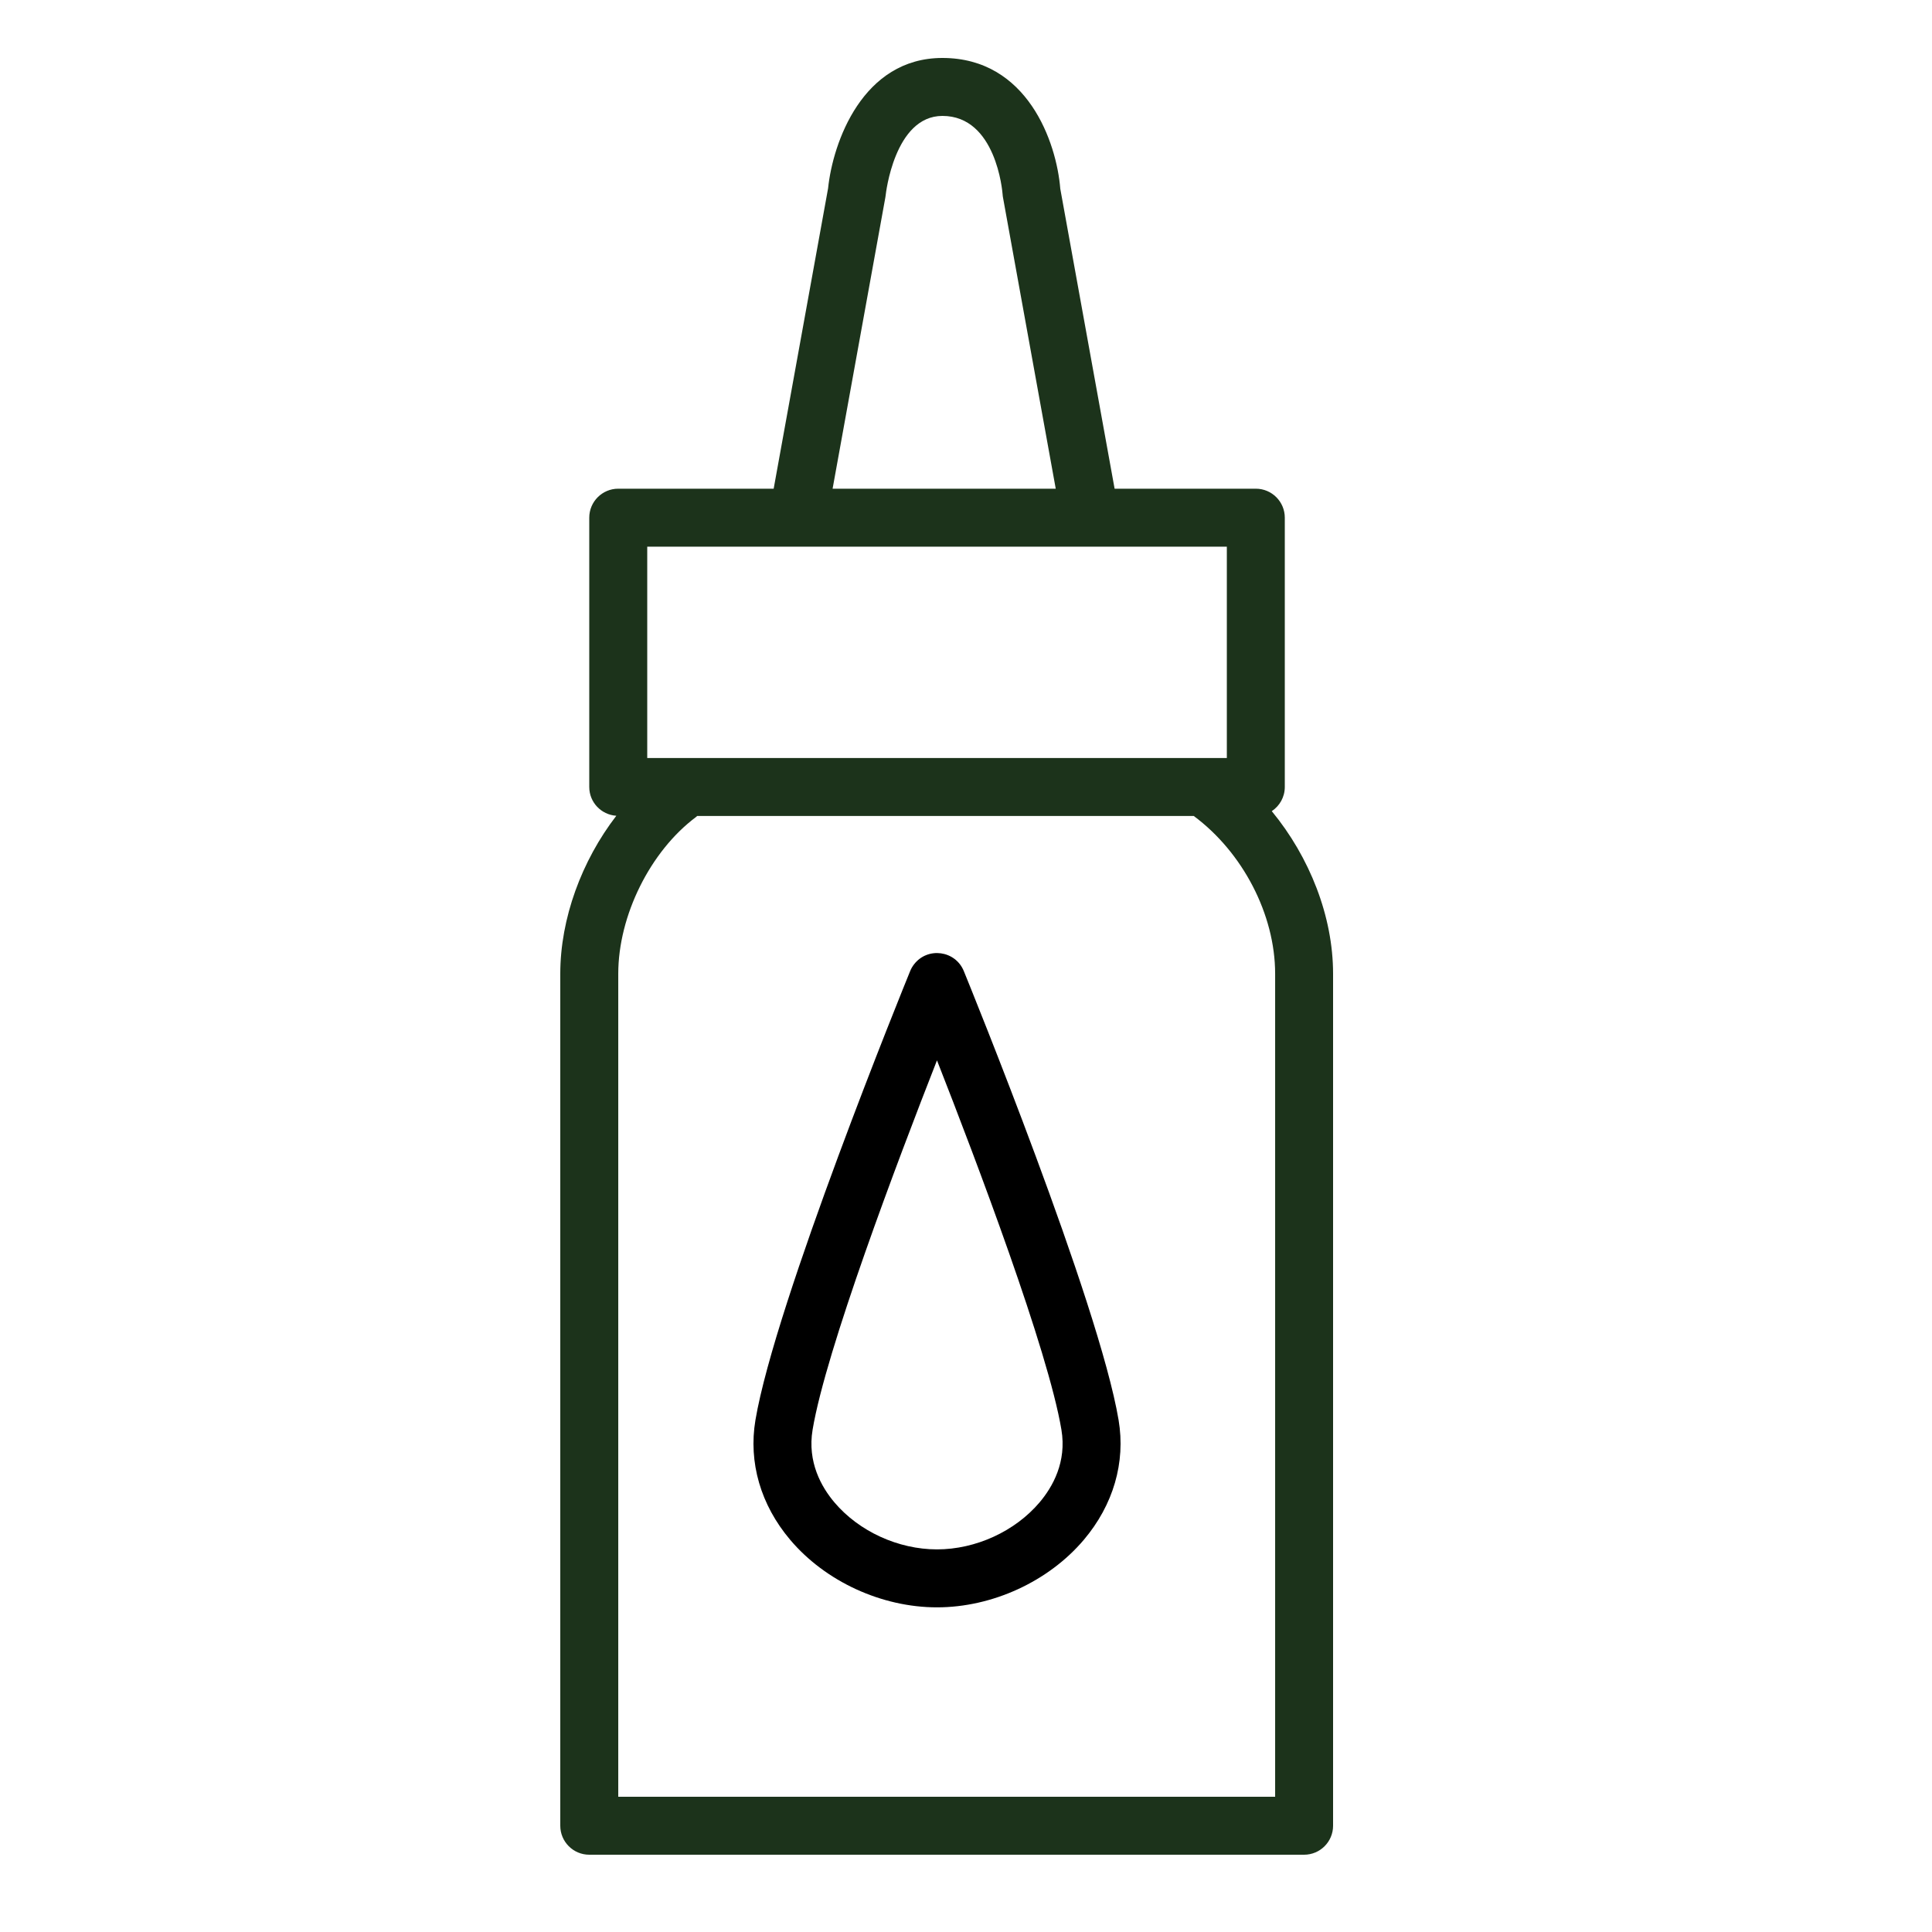 <?xml version="1.0" encoding="UTF-8"?> <svg xmlns="http://www.w3.org/2000/svg" viewBox="1950 2450 100 100" width="100" height="100"><path fill="#1c331b" stroke="none" fill-opacity="1" stroke-width="1" stroke-opacity="1" alignment-baseline="baseline" baseline-shift="baseline" color="rgb(51, 51, 51)" fill-rule="evenodd" font-size-adjust="none" id="tSvg6e9cbda389" title="Path 3" d="M 2015.827 2491.985 C 2016.232 2491.717 2016.501 2491.257 2016.501 2490.734 C 2016.501 2486.088 2016.501 2481.441 2016.501 2476.795 C 2016.501 2475.967 2015.829 2475.295 2015.001 2475.295 C 2012.565 2475.295 2010.128 2475.295 2007.692 2475.295 C 2006.755 2470.12 2005.817 2464.945 2004.88 2459.77 C 2004.689 2457.377 2003.187 2453 1998.778 2453 C 1994.645 2453 1993.107 2457.377 1992.861 2459.751 C 1991.922 2464.932 1990.984 2470.114 1990.045 2475.295 C 1987.363 2475.295 1984.682 2475.295 1982 2475.295 C 1981.172 2475.295 1980.5 2475.967 1980.5 2476.795 C 1980.5 2481.441 1980.5 2486.088 1980.5 2490.734 C 1980.5 2491.529 1981.12 2492.172 1981.901 2492.224 C 1980.109 2494.55 1979 2497.542 1979 2500.402 C 1979 2515.101 1979 2529.801 1979 2544.5 C 1979 2545.328 1979.672 2546 1980.5 2546 C 1992.833 2546 2005.167 2546 2017.5 2546 C 2018.328 2546 2019 2545.328 2019 2544.5 C 2019 2529.801 2019 2515.101 2019 2500.402C 2019.001 2497.433 2017.787 2494.365 2015.827 2491.985Z M 1995.824 2460.228 C 1995.832 2460.189 1995.838 2460.146 1995.842 2460.107 C 1995.846 2460.066 1996.287 2456 1998.78 2456 C 2001.556 2456 2001.883 2459.901 2001.895 2460.062 C 2001.898 2460.118 2001.905 2460.173 2001.916 2460.228 C 2002.826 2465.251 2003.735 2470.273 2004.645 2475.296 C 2000.795 2475.296 1996.945 2475.296 1993.095 2475.296C 1994.005 2470.273 1994.914 2465.251 1995.824 2460.228Z M 1983.501 2478.295 C 1993.501 2478.295 2003.501 2478.295 2013.501 2478.295 C 2013.501 2481.941 2013.501 2485.588 2013.501 2489.234 C 2003.501 2489.234 1993.501 2489.234 1983.501 2489.234C 1983.501 2485.588 1983.501 2481.941 1983.501 2478.295Z M 2016.001 2543 C 2004.668 2543 1993.334 2543 1982.001 2543 C 1982.001 2528.801 1982.001 2514.601 1982.001 2500.402 C 1982.001 2497.393 1983.657 2494.055 1986.029 2492.286 C 1986.05 2492.27 1986.066 2492.251 1986.086 2492.234 C 1994.653 2492.234 2003.22 2492.234 2011.787 2492.234 C 2014.316 2494.108 2016.001 2497.328 2016.001 2500.402C 2016.001 2514.601 2016.001 2528.801 2016.001 2543Z"></path><path fill="rgb(0, 0, 0)" stroke="none" fill-opacity="1" stroke-width="1" stroke-opacity="1" alignment-baseline="baseline" baseline-shift="baseline" color="rgb(51, 51, 51)" fill-rule="evenodd" font-size-adjust="none" id="tSvg10a4350b1f" title="Path 4" d="M 1999.887 2500.264 C 1999.451 2499.195 1998.021 2498.998 1997.313 2499.911 C 1997.229 2500.018 1997.161 2500.137 1997.109 2500.264 C 1996.824 2500.962 1990.121 2517.429 1989.101 2523.505 C 1988.733 2525.694 1989.372 2527.895 1990.9 2529.701 C 1992.723 2531.857 1995.634 2533.196 1998.498 2533.196 C 2001.362 2533.196 2004.274 2531.857 2006.099 2529.7 C 2007.627 2527.894 2008.266 2525.694 2007.899 2523.506C 2006.88 2517.43 2000.172 2500.961 1999.887 2500.264Z M 2003.809 2527.762 C 2002.538 2529.263 2000.504 2530.196 1998.498 2530.196 C 1996.493 2530.196 1994.46 2529.264 1993.19 2527.764 C 1992.519 2526.971 1991.779 2525.675 1992.06 2524.003 C 1992.06 2524.003 1992.06 2524.002 1992.06 2524.002 C 1992.751 2519.879 1996.441 2510.131 1998.498 2504.884 C 2000.557 2510.131 2004.248 2519.879 2004.939 2524.003C 2005.221 2525.673 2004.48 2526.969 2003.809 2527.762Z"></path><defs> </defs></svg> 